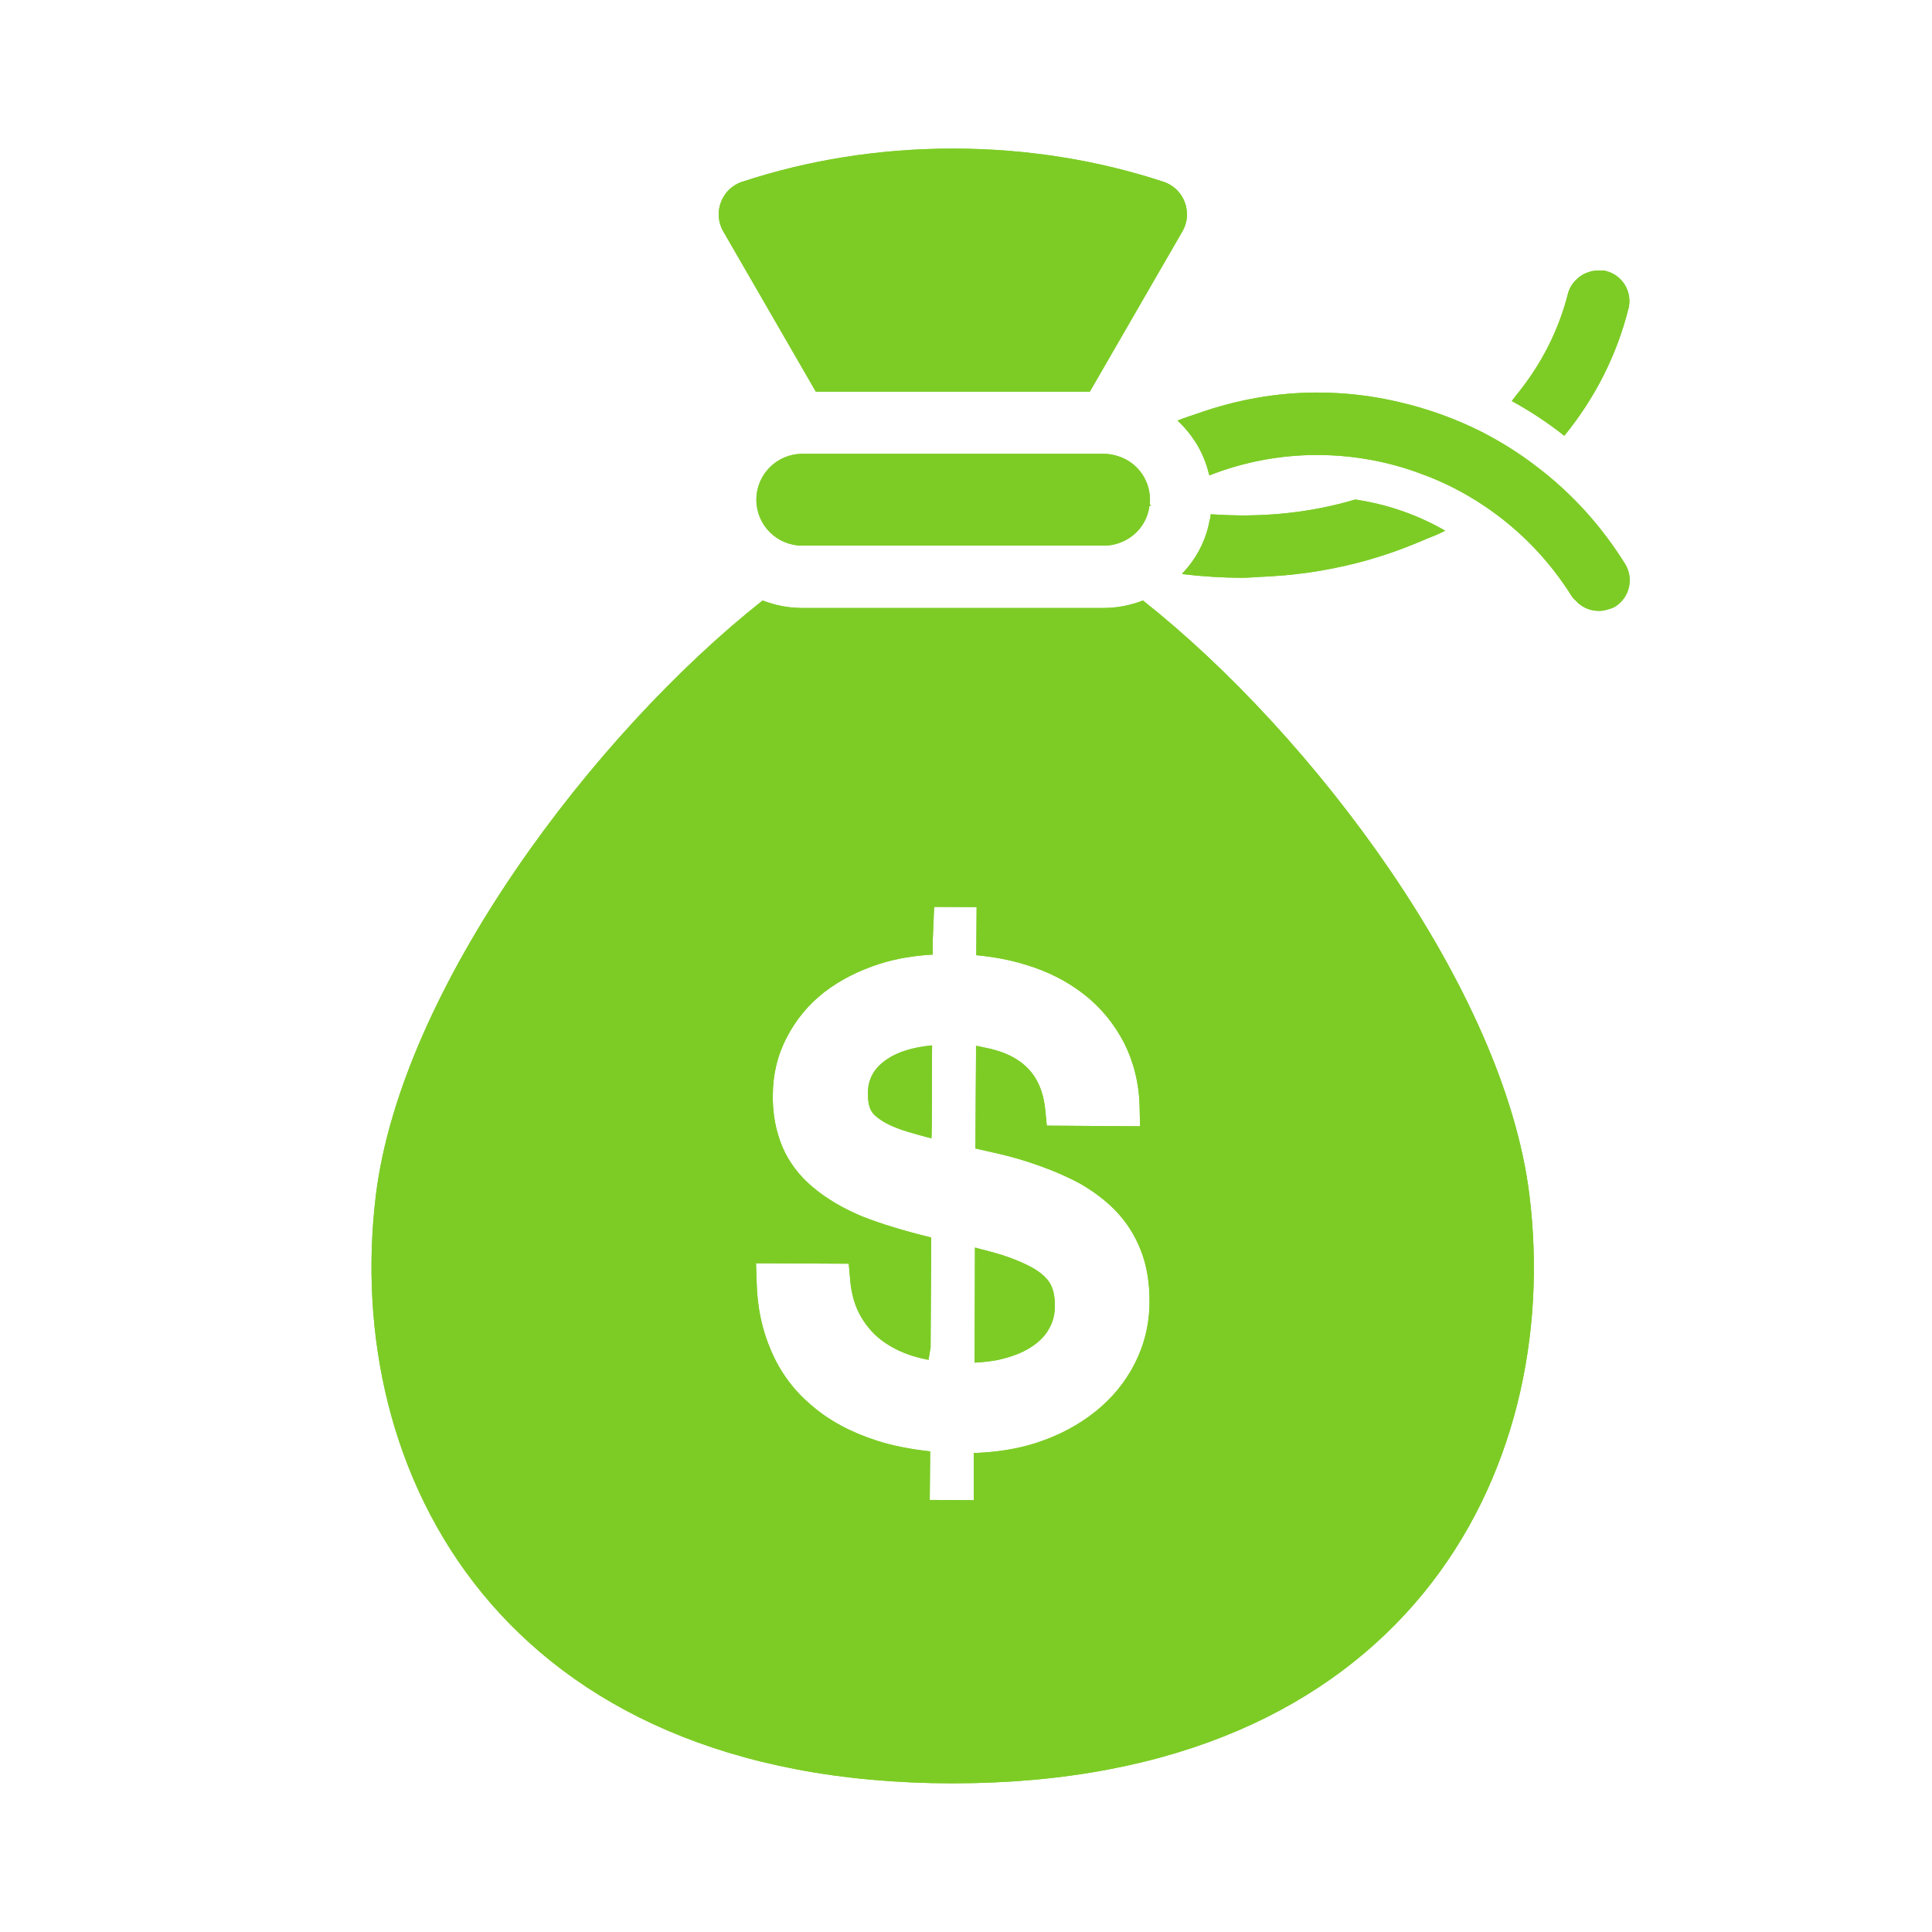 <svg width="22" height="22" viewBox="0 0 22 22" fill="none" xmlns="http://www.w3.org/2000/svg">
<path d="M14.156 6.579C14.229 6.579 14.3 6.57 14.373 6.568C14.423 6.565 14.473 6.563 14.524 6.559C14.679 6.549 14.833 6.531 14.986 6.507C15.017 6.502 15.047 6.497 15.078 6.491C15.246 6.461 15.411 6.424 15.574 6.378C15.594 6.372 15.613 6.366 15.633 6.36C15.791 6.314 15.946 6.259 16.098 6.197C16.135 6.182 16.172 6.167 16.209 6.151C16.273 6.122 16.341 6.1 16.404 6.069C16.418 6.062 16.429 6.056 16.441 6.05L16.453 6.048C16.452 6.047 16.451 6.047 16.45 6.046C16.452 6.045 16.454 6.044 16.456 6.043C16.144 5.863 15.796 5.742 15.432 5.688C14.95 5.832 14.437 5.889 13.915 5.863L13.787 5.856C13.785 5.88 13.783 5.901 13.775 5.922C13.74 6.12 13.654 6.3 13.533 6.451C13.509 6.478 13.488 6.506 13.462 6.531C13.463 6.531 13.464 6.531 13.466 6.531C13.464 6.533 13.463 6.535 13.461 6.537C13.693 6.565 13.924 6.579 14.156 6.579Z" fill="#7DCC26"/>
<path d="M17.813 4.962C18.158 4.539 18.409 4.05 18.543 3.515L18.544 3.513C18.591 3.325 18.477 3.134 18.288 3.086L18.285 3.085C18.26 3.079 18.235 3.082 18.209 3.082C18.206 3.081 18.202 3.08 18.198 3.08C18.197 3.08 18.195 3.081 18.194 3.081C18.157 3.081 18.122 3.087 18.089 3.099C18.085 3.1 18.081 3.101 18.078 3.103C18.044 3.115 18.013 3.131 17.985 3.153C17.984 3.154 17.983 3.155 17.983 3.155C17.923 3.202 17.875 3.264 17.855 3.343C17.747 3.769 17.546 4.157 17.267 4.499C17.25 4.519 17.236 4.542 17.218 4.562C17.218 4.562 17.218 4.562 17.219 4.563C17.217 4.564 17.216 4.566 17.215 4.567C17.425 4.681 17.624 4.813 17.813 4.962Z" fill="#7DCC26"/>
<path d="M18.505 6.421L18.504 6.42C18.232 5.983 17.89 5.609 17.495 5.311C17.299 5.16 17.091 5.03 16.871 4.917C16.578 4.77 16.268 4.657 15.942 4.581C15.627 4.505 15.311 4.47 14.996 4.47C14.532 4.47 14.072 4.554 13.633 4.71C13.56 4.735 13.486 4.758 13.414 4.787C13.415 4.788 13.415 4.789 13.416 4.789C13.414 4.79 13.412 4.791 13.41 4.791C13.581 4.949 13.707 5.155 13.764 5.388C13.765 5.395 13.768 5.401 13.77 5.408C13.77 5.408 13.77 5.408 13.77 5.407C13.771 5.409 13.771 5.411 13.772 5.413C14.169 5.257 14.585 5.181 14.996 5.181C15.398 5.181 15.798 5.252 16.174 5.392C16.436 5.486 16.686 5.614 16.918 5.772C17.303 6.033 17.639 6.375 17.901 6.794L17.902 6.794C17.916 6.817 17.937 6.833 17.956 6.852C17.959 6.856 17.963 6.86 17.966 6.863C18.031 6.923 18.112 6.954 18.198 6.956C18.2 6.956 18.202 6.957 18.204 6.957C18.205 6.957 18.206 6.956 18.206 6.956C18.238 6.956 18.267 6.952 18.298 6.943C18.299 6.943 18.301 6.942 18.302 6.942C18.332 6.933 18.362 6.926 18.39 6.909C18.556 6.806 18.608 6.588 18.505 6.421Z" fill="#7DCC26"/>
<path d="M9.29 4.46H12.41L13.464 2.635C13.588 2.423 13.483 2.146 13.249 2.07C12.505 1.825 11.696 1.692 10.85 1.692C10.004 1.692 9.195 1.825 8.451 2.07C8.217 2.146 8.113 2.423 8.236 2.635L9.29 4.46Z" fill="#7DCC26"/>
<path d="M10.613 11.909V11.904C10.396 11.925 10.225 11.977 10.1 12.062C9.951 12.164 9.883 12.287 9.883 12.454C9.883 12.53 9.892 12.591 9.916 12.639C9.935 12.679 9.975 12.717 10.032 12.755C10.102 12.802 10.209 12.849 10.341 12.889C10.417 12.911 10.507 12.937 10.606 12.963L10.608 12.93L10.611 12.759L10.613 11.978L10.614 11.909C10.614 11.909 10.613 11.909 10.613 11.909Z" fill="#7DCC26"/>
<path d="M11.098 15.51V15.516H11.107C11.22 15.509 11.329 15.498 11.424 15.471C11.554 15.438 11.667 15.391 11.755 15.33C11.84 15.273 11.904 15.207 11.946 15.129C11.989 15.055 12.012 14.97 12.012 14.871C12.012 14.769 11.996 14.684 11.96 14.62C11.923 14.554 11.856 14.495 11.769 14.443C11.66 14.382 11.511 14.318 11.327 14.266C11.273 14.251 11.211 14.235 11.149 14.219C11.135 14.215 11.122 14.211 11.108 14.207V14.208C11.106 14.208 11.104 14.207 11.102 14.207L11.098 15.498V15.51H11.098Z" fill="#7DCC26"/>
<path d="M13.015 6.838C12.875 6.892 12.724 6.923 12.568 6.923H10.989H10.71H9.131C8.975 6.923 8.824 6.892 8.684 6.838C6.758 8.36 4.571 11.253 4.28 13.61C3.895 16.77 5.706 20.307 10.85 20.307C15.993 20.307 17.804 16.77 17.416 13.61C17.128 11.253 14.941 8.36 13.015 6.838ZM10.592 16.527C10.37 16.503 10.162 16.463 9.982 16.404C9.689 16.31 9.438 16.175 9.24 16.002C9.037 15.832 8.883 15.622 8.781 15.381C8.677 15.144 8.623 14.884 8.616 14.603L8.609 14.385H8.644L9.665 14.39L9.682 14.584C9.696 14.742 9.739 14.884 9.805 14.995C9.873 15.111 9.961 15.21 10.072 15.286C10.183 15.362 10.311 15.421 10.459 15.459C10.491 15.467 10.525 15.475 10.561 15.482C10.563 15.483 10.565 15.483 10.567 15.484V15.483C10.569 15.484 10.571 15.484 10.573 15.485L10.597 15.341V15.289L10.604 14.09C10.601 14.09 10.601 14.09 10.597 14.09C10.299 14.017 10.041 13.939 9.824 13.854C9.599 13.761 9.41 13.648 9.261 13.523C9.103 13.393 8.984 13.234 8.909 13.059C8.896 13.029 8.885 12.997 8.874 12.965C8.865 12.938 8.857 12.91 8.849 12.882C8.831 12.815 8.818 12.745 8.81 12.673C8.807 12.646 8.805 12.619 8.803 12.593C8.801 12.555 8.799 12.517 8.8 12.478C8.8 12.237 8.852 12.017 8.958 11.816C9.06 11.615 9.204 11.44 9.386 11.298C9.566 11.159 9.781 11.05 10.027 10.972C10.209 10.915 10.408 10.882 10.62 10.87L10.622 10.69L10.637 10.327H10.637L11.121 10.329L11.117 10.877C11.315 10.896 11.5 10.93 11.668 10.982C11.925 11.057 12.152 11.173 12.343 11.322C12.537 11.473 12.688 11.66 12.8 11.875C12.909 12.092 12.972 12.338 12.977 12.605L12.982 12.825H12.946L11.92 12.818L11.902 12.632C11.873 12.369 11.761 12.034 11.217 11.93C11.184 11.924 11.156 11.915 11.12 11.91V11.912C11.118 11.911 11.116 11.911 11.114 11.91V12.033L11.107 13.078C11.19 13.095 11.268 13.116 11.351 13.133C11.518 13.17 11.684 13.22 11.842 13.277C12.003 13.334 12.159 13.402 12.303 13.48C12.455 13.568 12.592 13.671 12.707 13.79C12.826 13.915 12.923 14.064 12.989 14.234C13.057 14.402 13.09 14.601 13.09 14.818C13.09 15.075 13.031 15.312 12.923 15.525C12.814 15.74 12.662 15.924 12.471 16.076C12.282 16.227 12.06 16.345 11.807 16.428C11.585 16.501 11.346 16.537 11.088 16.546V17.083L10.587 17.08L10.592 16.527Z" fill="#7DCC26"/>
<path d="M12.684 5.182C12.648 5.173 12.611 5.168 12.573 5.168H12.256H12.005H11.906H9.703H9.136C8.847 5.168 8.613 5.402 8.613 5.691C8.613 5.979 8.847 6.213 9.136 6.213H9.594H10.306H11.403H12.114H12.466H12.552H12.573C12.653 6.213 12.729 6.194 12.797 6.161C12.953 6.088 13.065 5.941 13.088 5.764L13.109 5.752C13.102 5.752 13.098 5.75 13.093 5.747C13.095 5.728 13.095 5.71 13.095 5.691C13.095 5.44 12.92 5.232 12.684 5.182Z" fill="#7DCC26"/>
<path d="M14.156 6.579C14.229 6.579 14.3 6.57 14.373 6.568C14.423 6.565 14.473 6.563 14.524 6.559C14.679 6.549 14.833 6.531 14.986 6.507C15.017 6.502 15.047 6.497 15.078 6.491C15.246 6.461 15.411 6.424 15.574 6.378C15.594 6.372 15.613 6.366 15.633 6.36C15.791 6.314 15.946 6.259 16.098 6.197C16.135 6.182 16.172 6.167 16.209 6.151C16.273 6.122 16.341 6.1 16.404 6.069C16.418 6.062 16.429 6.056 16.441 6.05L16.453 6.048C16.452 6.047 16.451 6.047 16.45 6.046C16.452 6.045 16.454 6.044 16.456 6.043C16.144 5.863 15.796 5.742 15.432 5.688C14.95 5.832 14.437 5.889 13.915 5.863L13.787 5.856C13.785 5.88 13.783 5.901 13.775 5.922C13.74 6.12 13.654 6.3 13.533 6.451C13.509 6.478 13.488 6.506 13.462 6.531C13.463 6.531 13.464 6.531 13.466 6.531C13.464 6.533 13.463 6.535 13.461 6.537C13.693 6.565 13.924 6.579 14.156 6.579Z" fill="#7DCC26"/>
<path d="M17.813 4.962C18.158 4.539 18.409 4.05 18.543 3.515L18.544 3.513C18.591 3.325 18.477 3.134 18.288 3.086L18.285 3.085C18.26 3.079 18.235 3.082 18.209 3.082C18.206 3.081 18.202 3.08 18.198 3.08C18.197 3.08 18.195 3.081 18.194 3.081C18.157 3.081 18.122 3.087 18.089 3.099C18.085 3.1 18.081 3.101 18.078 3.103C18.044 3.115 18.013 3.131 17.985 3.153C17.984 3.154 17.983 3.155 17.983 3.155C17.923 3.202 17.875 3.264 17.855 3.343C17.747 3.769 17.546 4.157 17.267 4.499C17.25 4.519 17.236 4.542 17.218 4.562C17.218 4.562 17.218 4.562 17.219 4.563C17.217 4.564 17.216 4.566 17.215 4.567C17.425 4.681 17.624 4.813 17.813 4.962Z" fill="#7DCC26"/>
<path d="M18.505 6.421L18.504 6.42C18.232 5.983 17.89 5.609 17.495 5.311C17.299 5.16 17.091 5.03 16.871 4.917C16.578 4.77 16.268 4.657 15.942 4.581C15.627 4.505 15.311 4.47 14.996 4.47C14.532 4.47 14.072 4.554 13.633 4.71C13.56 4.735 13.486 4.758 13.414 4.787C13.415 4.788 13.415 4.789 13.416 4.789C13.414 4.79 13.412 4.791 13.41 4.791C13.581 4.949 13.707 5.155 13.764 5.388C13.765 5.395 13.768 5.401 13.77 5.408C13.77 5.408 13.77 5.408 13.77 5.407C13.771 5.409 13.771 5.411 13.772 5.413C14.169 5.257 14.585 5.181 14.996 5.181C15.398 5.181 15.798 5.252 16.174 5.392C16.436 5.486 16.686 5.614 16.918 5.772C17.303 6.033 17.639 6.375 17.901 6.794L17.902 6.794C17.916 6.817 17.937 6.833 17.956 6.852C17.959 6.856 17.963 6.86 17.966 6.863C18.031 6.923 18.112 6.954 18.198 6.956C18.2 6.956 18.202 6.957 18.204 6.957C18.205 6.957 18.206 6.956 18.206 6.956C18.238 6.956 18.267 6.952 18.298 6.943C18.299 6.943 18.301 6.942 18.302 6.942C18.332 6.933 18.362 6.926 18.39 6.909C18.556 6.806 18.608 6.588 18.505 6.421Z" fill="#7DCC26"/>
<path d="M9.29 4.46H12.41L13.464 2.635C13.588 2.423 13.483 2.146 13.249 2.07C12.505 1.825 11.696 1.692 10.85 1.692C10.004 1.692 9.195 1.825 8.451 2.07C8.217 2.146 8.113 2.423 8.236 2.635L9.29 4.46Z" fill="#7DCC26"/>
<path d="M10.613 11.909V11.904C10.396 11.925 10.225 11.977 10.1 12.062C9.951 12.164 9.883 12.287 9.883 12.454C9.883 12.53 9.892 12.591 9.916 12.639C9.935 12.679 9.975 12.717 10.032 12.755C10.102 12.802 10.209 12.849 10.341 12.889C10.417 12.911 10.507 12.937 10.606 12.963L10.608 12.93L10.611 12.759L10.613 11.978L10.614 11.909C10.614 11.909 10.613 11.909 10.613 11.909Z" fill="#7DCC26"/>
<path d="M11.098 15.51V15.516H11.107C11.22 15.509 11.329 15.498 11.424 15.471C11.554 15.438 11.667 15.391 11.755 15.33C11.84 15.273 11.904 15.207 11.946 15.129C11.989 15.055 12.012 14.97 12.012 14.871C12.012 14.769 11.996 14.684 11.96 14.62C11.923 14.554 11.856 14.495 11.769 14.443C11.66 14.382 11.511 14.318 11.327 14.266C11.273 14.251 11.211 14.235 11.149 14.219C11.135 14.215 11.122 14.211 11.108 14.207V14.208C11.106 14.208 11.104 14.207 11.102 14.207L11.098 15.498V15.51H11.098Z" fill="#7DCC26"/>
<path d="M13.015 6.838C12.875 6.892 12.724 6.923 12.568 6.923H10.989H10.71H9.131C8.975 6.923 8.824 6.892 8.684 6.838C6.758 8.36 4.571 11.253 4.28 13.61C3.895 16.77 5.706 20.307 10.85 20.307C15.993 20.307 17.804 16.77 17.416 13.61C17.128 11.253 14.941 8.36 13.015 6.838ZM10.592 16.527C10.37 16.503 10.162 16.463 9.982 16.404C9.689 16.31 9.438 16.175 9.24 16.002C9.037 15.832 8.883 15.622 8.781 15.381C8.677 15.144 8.623 14.884 8.616 14.603L8.609 14.385H8.644L9.665 14.39L9.682 14.584C9.696 14.742 9.739 14.884 9.805 14.995C9.873 15.111 9.961 15.21 10.072 15.286C10.183 15.362 10.311 15.421 10.459 15.459C10.491 15.467 10.525 15.475 10.561 15.482C10.563 15.483 10.565 15.483 10.567 15.484V15.483C10.569 15.484 10.571 15.484 10.573 15.485L10.597 15.341V15.289L10.604 14.09C10.601 14.09 10.601 14.09 10.597 14.09C10.299 14.017 10.041 13.939 9.824 13.854C9.599 13.761 9.41 13.648 9.261 13.523C9.103 13.393 8.984 13.234 8.909 13.059C8.896 13.029 8.885 12.997 8.874 12.965C8.865 12.938 8.857 12.91 8.849 12.882C8.831 12.815 8.818 12.745 8.81 12.673C8.807 12.646 8.805 12.619 8.803 12.593C8.801 12.555 8.799 12.517 8.8 12.478C8.8 12.237 8.852 12.017 8.958 11.816C9.06 11.615 9.204 11.44 9.386 11.298C9.566 11.159 9.781 11.05 10.027 10.972C10.209 10.915 10.408 10.882 10.62 10.87L10.622 10.69L10.637 10.327H10.637L11.121 10.329L11.117 10.877C11.315 10.896 11.5 10.93 11.668 10.982C11.925 11.057 12.152 11.173 12.343 11.322C12.537 11.473 12.688 11.66 12.8 11.875C12.909 12.092 12.972 12.338 12.977 12.605L12.982 12.825H12.946L11.92 12.818L11.902 12.632C11.873 12.369 11.761 12.034 11.217 11.93C11.184 11.924 11.156 11.915 11.12 11.91V11.912C11.118 11.911 11.116 11.911 11.114 11.91V12.033L11.107 13.078C11.19 13.095 11.268 13.116 11.351 13.133C11.518 13.17 11.684 13.22 11.842 13.277C12.003 13.334 12.159 13.402 12.303 13.48C12.455 13.568 12.592 13.671 12.707 13.79C12.826 13.915 12.923 14.064 12.989 14.234C13.057 14.402 13.09 14.601 13.09 14.818C13.09 15.075 13.031 15.312 12.923 15.525C12.814 15.74 12.662 15.924 12.471 16.076C12.282 16.227 12.06 16.345 11.807 16.428C11.585 16.501 11.346 16.537 11.088 16.546V17.083L10.587 17.08L10.592 16.527Z" fill="#7DCC26"/>
<path d="M12.684 5.182C12.648 5.173 12.611 5.168 12.573 5.168H12.256H12.005H11.906H9.703H9.136C8.847 5.168 8.613 5.402 8.613 5.691C8.613 5.979 8.847 6.213 9.136 6.213H9.594H10.306H11.403H12.114H12.466H12.552H12.573C12.653 6.213 12.729 6.194 12.797 6.161C12.953 6.088 13.065 5.941 13.088 5.764L13.109 5.752C13.102 5.752 13.098 5.75 13.093 5.747C13.095 5.728 13.095 5.71 13.095 5.691C13.095 5.44 12.92 5.232 12.684 5.182Z" fill="#7DCC26"/>
</svg>
